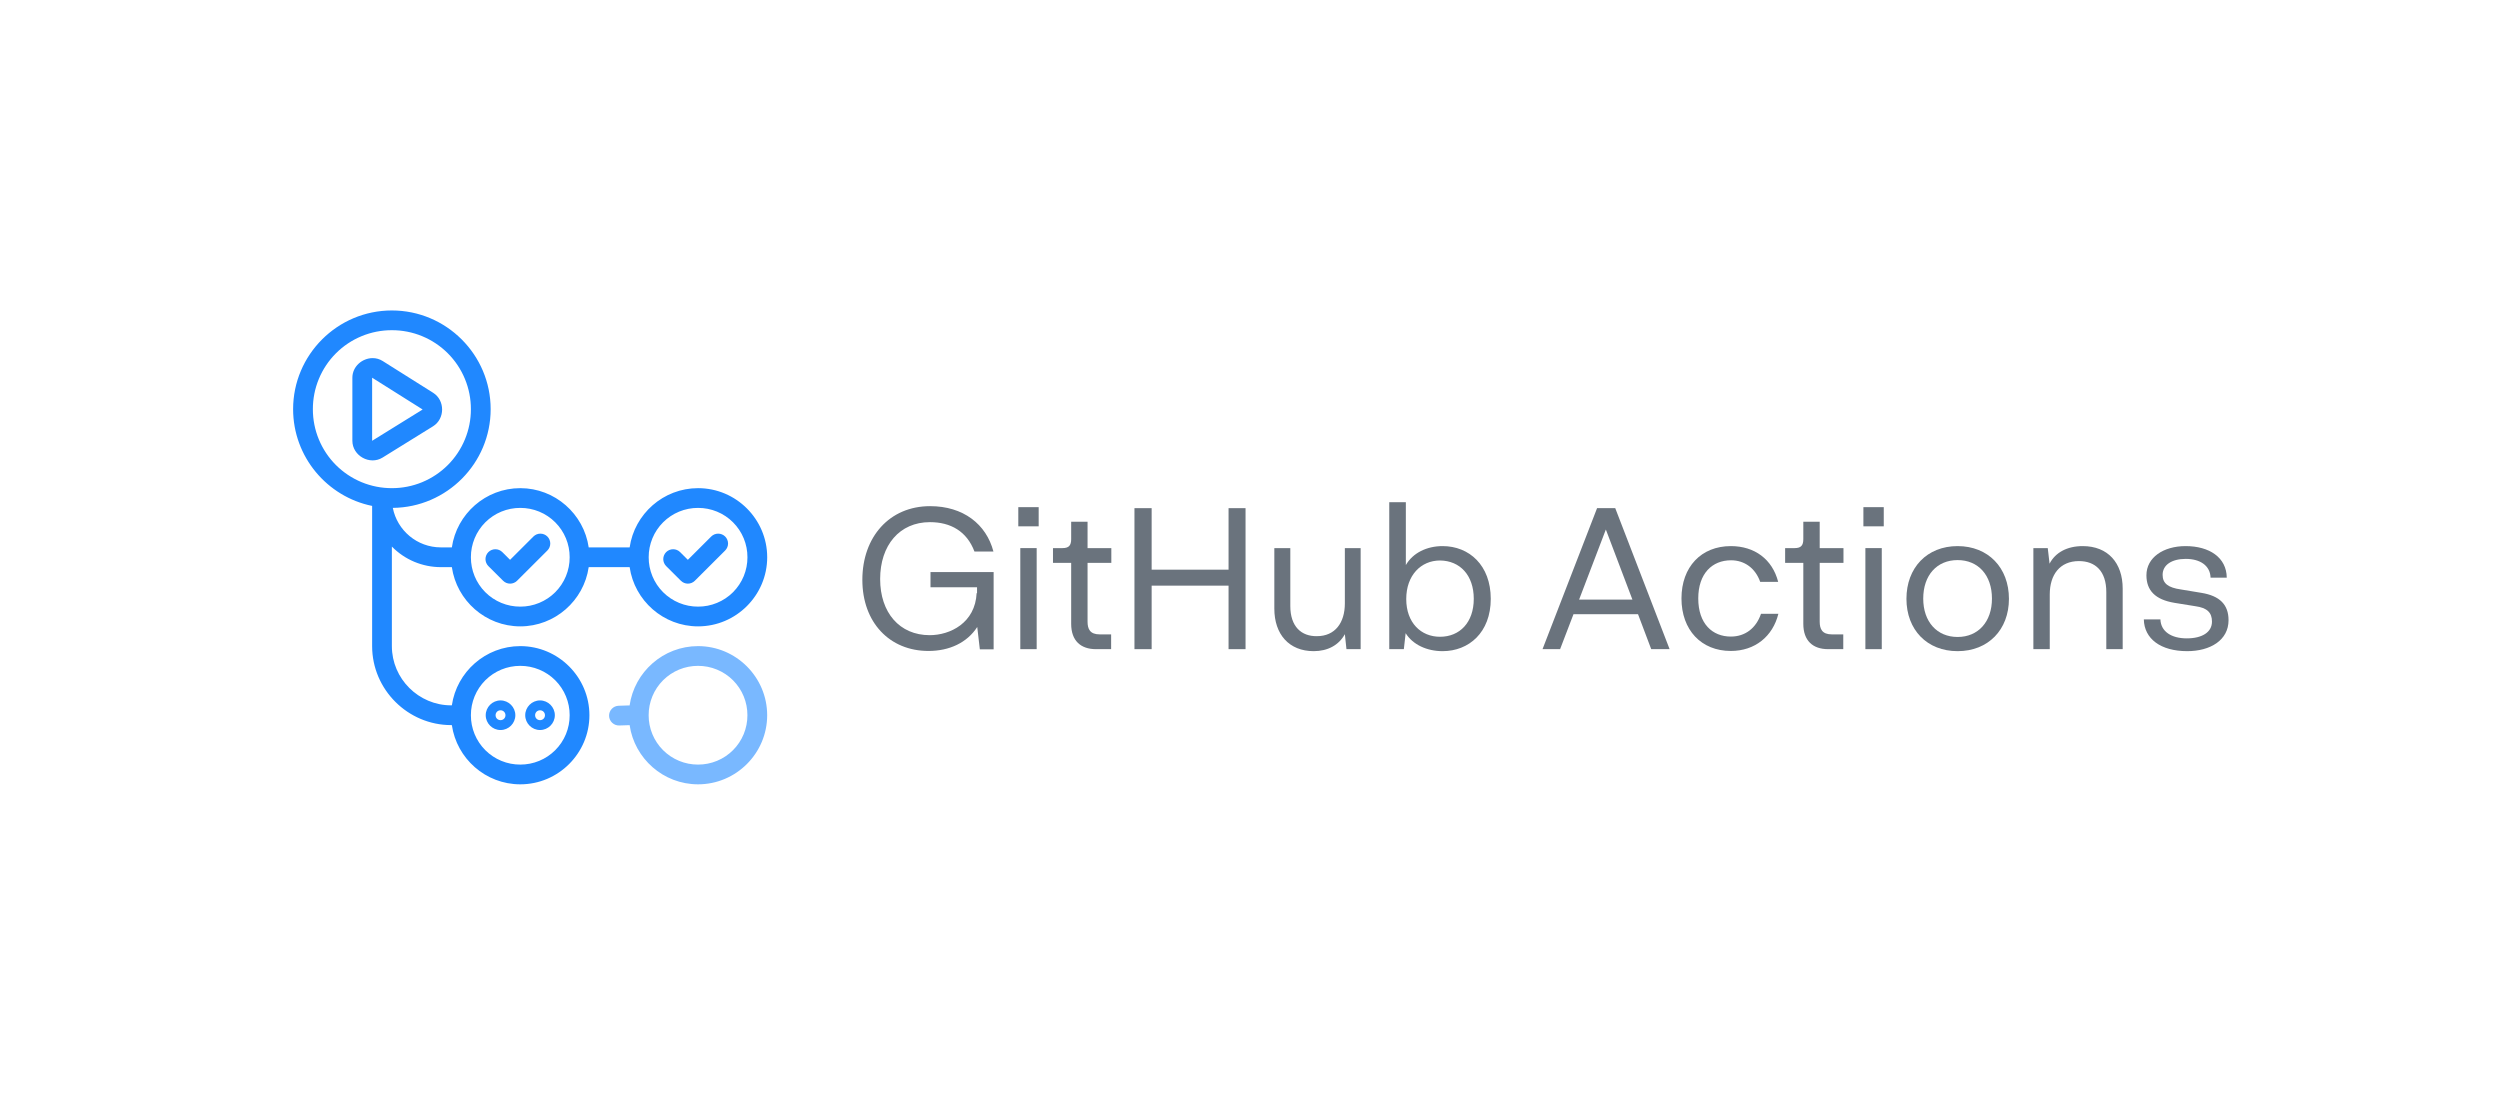 <?xml version="1.0" encoding="UTF-8"?> <svg xmlns="http://www.w3.org/2000/svg" width="175" height="77" viewBox="0 0 175 77" fill="none"><path d="M150.068 43.358H151.229C151.257 44.197 151.984 44.686 153.075 44.686C154.152 44.686 154.838 44.253 154.838 43.512C154.838 42.883 154.502 42.547 153.677 42.435L152.208 42.198C150.866 41.974 150.25 41.331 150.25 40.268C150.25 39.024 151.439 38.227 152.991 38.227C154.656 38.227 155.859 39.024 155.873 40.436H154.74C154.712 39.583 153.998 39.122 153.005 39.122C152.026 39.122 151.383 39.541 151.383 40.24C151.383 40.842 151.775 41.135 152.656 41.261L154.096 41.499C155.383 41.708 155.998 42.324 155.998 43.414C155.998 44.812 154.726 45.581 153.103 45.581C151.243 45.581 150.096 44.714 150.068 43.358Z" fill="#6A737D"></path><path d="M145.79 38.227C147.553 38.227 148.588 39.402 148.588 41.205V45.441H147.441V41.443C147.441 39.975 146.672 39.276 145.525 39.276C144.196 39.276 143.483 40.227 143.483 41.611V45.441H142.336V38.367H143.343L143.469 39.458C143.874 38.675 144.7 38.227 145.79 38.227Z" fill="#6A737D"></path><path d="M133.451 41.918C133.451 39.737 134.892 38.227 137.032 38.227C139.171 38.227 140.626 39.737 140.626 41.918C140.626 44.085 139.171 45.581 137.032 45.581C134.892 45.581 133.451 44.085 133.451 41.918ZM134.626 41.904C134.626 43.526 135.591 44.588 137.032 44.588C138.472 44.588 139.437 43.526 139.437 41.904C139.437 40.255 138.472 39.206 137.032 39.206C135.591 39.206 134.626 40.255 134.626 41.904Z" fill="#6A737D"></path><path d="M130.438 36.843V35.501H131.863V36.843H130.438ZM130.577 45.441V38.367H131.724V45.441H130.577Z" fill="#6A737D"></path><path d="M127.966 45.441C126.917 45.441 126.232 44.868 126.232 43.666V39.402H124.959V38.367H125.63C126.078 38.367 126.232 38.172 126.232 37.738V36.522H127.379V38.367H129.043V39.402H127.379V43.512C127.379 44.029 127.546 44.407 128.232 44.407H129.029V45.441H127.966Z" fill="#6A737D"></path><path d="M123.214 40.73C122.878 39.779 122.123 39.22 121.172 39.22C119.857 39.22 118.878 40.143 118.878 41.89C118.878 43.666 119.871 44.56 121.158 44.56C122.151 44.56 122.92 43.987 123.27 42.967H124.486C124.095 44.546 122.85 45.567 121.158 45.567C119.088 45.567 117.703 44.099 117.703 41.89C117.703 39.681 119.088 38.227 121.158 38.227C122.822 38.227 124.067 39.15 124.472 40.73H123.214Z" fill="#6A737D"></path><path d="M115.585 45.441L114.662 42.995H110.144L109.207 45.441H107.977L111.795 35.571H113.067L116.872 45.441H115.585ZM110.536 41.974H114.27L112.41 37.067L110.536 41.974Z" fill="#6A737D"></path><path d="M100.982 38.227C102.842 38.227 104.353 39.569 104.353 41.918C104.353 44.281 102.814 45.581 100.982 45.581C99.891 45.581 98.898 45.133 98.395 44.322L98.269 45.441H97.248V35.152H98.409V39.555C98.898 38.703 99.877 38.227 100.982 38.227ZM100.801 44.574C102.185 44.574 103.164 43.568 103.164 41.918C103.164 40.268 102.199 39.248 100.801 39.234C99.472 39.234 98.437 40.268 98.437 41.932C98.437 43.596 99.472 44.574 100.801 44.574Z" fill="#6A737D"></path><path d="M94.14 38.367H95.245V45.441H94.252L94.14 44.392C93.721 45.161 92.937 45.581 91.958 45.581C90.238 45.581 89.203 44.406 89.203 42.603V38.367H90.322V42.421C90.322 43.861 91.091 44.546 92.182 44.532C93.455 44.532 94.14 43.596 94.14 42.239V38.367Z" fill="#6A737D"></path><path d="M85.999 40.995H80.615V45.441H79.412V35.571H80.615V39.877H85.999V35.571H87.188V45.441H85.999V40.995Z" fill="#6A737D"></path><path d="M76.716 45.441C75.667 45.441 74.982 44.868 74.982 43.666V39.402H73.709V38.367H74.38C74.828 38.367 74.982 38.172 74.982 37.738V36.522H76.129V38.367H77.793V39.402H76.129V43.512C76.129 44.029 76.296 44.407 76.982 44.407H77.779V45.441H76.716Z" fill="#6A737D"></path><path d="M71.281 36.843V35.501H72.707V36.843H71.281ZM71.421 45.441V38.367H72.567V45.441H71.421Z" fill="#6A737D"></path><path d="M65.135 40.045H69.554V45.455H68.589L68.407 43.889C67.694 44.994 66.449 45.567 64.995 45.567C62.267 45.567 60.365 43.568 60.365 40.59C60.365 37.584 62.267 35.431 65.106 35.431C67.428 35.431 69.037 36.69 69.54 38.605H68.211C67.68 37.193 66.547 36.55 65.093 36.55C62.967 36.55 61.61 38.172 61.61 40.534C61.61 42.883 62.967 44.462 65.079 44.462C66.505 44.462 68.267 43.61 68.365 41.513L68.393 41.527V41.107H65.135V40.045Z" fill="#6A737D"></path><path d="M27.431 21.732C23.621 21.732 20.518 24.834 20.518 28.642C20.518 31.977 22.898 34.771 26.049 35.414V45.228C26.049 48.278 28.559 50.757 31.58 50.757H31.63C31.968 53.095 33.99 54.903 36.42 54.903C39.084 54.903 41.259 52.729 41.259 50.066C41.259 47.402 39.084 45.228 36.42 45.228C33.99 45.228 31.968 47.036 31.63 49.374H31.58C29.314 49.374 27.431 47.521 27.431 45.228V38.26C27.879 38.716 28.413 39.079 29.002 39.326C29.592 39.573 30.225 39.7 30.864 39.7H31.63C31.968 42.038 33.99 43.846 36.42 43.846C38.85 43.846 40.871 42.038 41.209 39.7H44.075C44.413 42.038 46.435 43.846 48.865 43.846C51.529 43.846 53.704 41.672 53.704 39.008C53.704 36.345 51.529 34.171 48.865 34.171C46.435 34.171 44.413 35.979 44.075 38.317H41.209C40.871 35.979 38.85 34.171 36.42 34.171C33.99 34.171 31.968 35.979 31.63 38.317H30.864C29.196 38.317 27.806 37.128 27.497 35.552C31.277 35.516 34.346 32.429 34.346 28.642C34.346 24.834 31.242 21.732 27.431 21.732ZM27.431 23.114C28.158 23.112 28.878 23.254 29.55 23.532C30.221 23.809 30.832 24.216 31.346 24.73C31.859 25.243 32.267 25.853 32.544 26.525C32.822 27.196 32.964 27.916 32.963 28.642C32.964 29.369 32.822 30.088 32.544 30.759C32.267 31.431 31.86 32.041 31.346 32.555C30.832 33.068 30.221 33.475 29.55 33.753C28.878 34.03 28.158 34.172 27.431 34.171C26.705 34.172 25.985 34.03 25.313 33.753C24.641 33.475 24.031 33.068 23.517 32.555C23.003 32.041 22.596 31.431 22.319 30.759C22.041 30.088 21.899 29.369 21.901 28.642C21.899 27.916 22.041 27.196 22.319 26.525C22.596 25.854 23.003 25.244 23.517 24.73C24.031 24.216 24.641 23.809 25.313 23.532C25.985 23.254 26.705 23.112 27.431 23.114ZM26.079 25.068C25.358 25.072 24.666 25.651 24.666 26.439V30.856C24.666 31.904 25.887 32.583 26.778 32.031L30.313 29.84C31.157 29.316 31.161 28.025 30.321 27.496L26.786 25.27C26.574 25.136 26.329 25.066 26.079 25.068ZM26.049 26.439L29.584 28.665L26.049 30.856V26.439ZM36.42 35.553C36.874 35.552 37.324 35.64 37.744 35.813C38.164 35.986 38.546 36.241 38.867 36.562C39.188 36.883 39.443 37.265 39.616 37.684C39.789 38.104 39.878 38.554 39.876 39.008C39.878 39.462 39.789 39.912 39.616 40.332C39.443 40.752 39.188 41.133 38.867 41.455C38.546 41.776 38.164 42.03 37.744 42.203C37.324 42.377 36.874 42.465 36.42 42.464C35.965 42.465 35.515 42.377 35.095 42.204C34.675 42.03 34.293 41.776 33.972 41.455C33.651 41.134 33.396 40.752 33.223 40.332C33.05 39.912 32.961 39.462 32.963 39.008C32.961 38.554 33.05 38.104 33.223 37.684C33.396 37.265 33.651 36.883 33.972 36.562C34.294 36.241 34.675 35.986 35.095 35.813C35.515 35.64 35.965 35.552 36.42 35.553ZM48.865 35.553C49.319 35.552 49.769 35.64 50.189 35.813C50.609 35.986 50.991 36.241 51.312 36.562C51.633 36.883 51.888 37.265 52.061 37.684C52.234 38.104 52.323 38.554 52.321 39.008C52.323 39.462 52.234 39.912 52.061 40.332C51.888 40.752 51.633 41.133 51.312 41.455C50.991 41.776 50.609 42.03 50.189 42.203C49.769 42.377 49.319 42.465 48.865 42.464C48.41 42.465 47.96 42.377 47.54 42.204C47.12 42.03 46.738 41.776 46.417 41.455C46.096 41.134 45.841 40.752 45.668 40.332C45.495 39.912 45.406 39.462 45.408 39.008C45.406 38.554 45.495 38.104 45.668 37.684C45.841 37.265 46.096 36.883 46.417 36.562C46.739 36.241 47.12 35.986 47.54 35.813C47.96 35.64 48.41 35.552 48.865 35.553ZM37.828 37.355C37.737 37.355 37.647 37.372 37.563 37.407C37.479 37.442 37.403 37.493 37.339 37.557L35.705 39.188L35.163 38.648C35.033 38.518 34.857 38.446 34.674 38.446C34.49 38.447 34.315 38.52 34.185 38.649C34.121 38.714 34.07 38.79 34.036 38.874C34.001 38.958 33.983 39.048 33.983 39.139C33.984 39.229 34.002 39.319 34.037 39.403C34.072 39.487 34.123 39.563 34.187 39.627L35.218 40.653C35.347 40.782 35.523 40.855 35.706 40.855C35.889 40.855 36.064 40.782 36.194 40.653L38.316 38.535C38.38 38.47 38.431 38.394 38.466 38.31C38.501 38.227 38.519 38.137 38.519 38.046C38.519 37.955 38.501 37.865 38.466 37.781C38.432 37.697 38.381 37.621 38.316 37.557C38.187 37.428 38.011 37.355 37.828 37.355ZM50.273 37.355C50.182 37.355 50.092 37.372 50.008 37.407C49.924 37.442 49.848 37.493 49.784 37.557L48.15 39.188L47.608 38.648C47.478 38.518 47.302 38.446 47.119 38.446C46.935 38.447 46.76 38.52 46.63 38.649C46.566 38.714 46.515 38.79 46.481 38.874C46.446 38.958 46.428 39.048 46.428 39.139C46.429 39.229 46.447 39.319 46.482 39.403C46.517 39.487 46.568 39.563 46.632 39.627L47.663 40.653C47.792 40.782 47.968 40.855 48.151 40.855C48.334 40.855 48.509 40.782 48.639 40.653L50.761 38.535C50.825 38.47 50.876 38.394 50.911 38.31C50.946 38.227 50.964 38.137 50.964 38.046C50.964 37.955 50.946 37.865 50.911 37.781C50.877 37.697 50.826 37.621 50.762 37.557C50.632 37.428 50.456 37.355 50.273 37.355ZM36.42 46.61C36.874 46.609 37.324 46.697 37.744 46.871C38.164 47.044 38.546 47.298 38.867 47.619C39.188 47.941 39.443 48.322 39.616 48.742C39.789 49.162 39.878 49.612 39.876 50.066C39.878 50.52 39.789 50.97 39.616 51.39C39.443 51.81 39.188 52.191 38.867 52.512C38.546 52.833 38.164 53.088 37.744 53.261C37.324 53.434 36.874 53.522 36.42 53.521C35.965 53.522 35.515 53.434 35.095 53.261C34.675 53.088 34.294 52.833 33.972 52.512C33.651 52.191 33.396 51.809 33.223 51.39C33.05 50.97 32.961 50.52 32.963 50.066C32.961 49.612 33.05 49.162 33.223 48.742C33.396 48.322 33.651 47.941 33.972 47.619C34.293 47.298 34.675 47.044 35.095 46.87C35.515 46.697 35.965 46.609 36.42 46.61ZM35.037 49.029C34.468 49.029 34 49.498 34 50.066C34 50.635 34.468 51.102 35.037 51.102C35.605 51.102 36.074 50.635 36.074 50.066C36.074 49.498 35.605 49.029 35.037 49.029ZM37.802 49.029C37.234 49.029 36.765 49.498 36.765 50.066C36.765 50.635 37.234 51.102 37.802 51.102C38.37 51.102 38.839 50.635 38.839 50.066C38.839 49.498 38.371 49.029 37.802 49.029ZM35.037 49.72C35.231 49.72 35.383 49.872 35.383 50.066C35.383 50.261 35.231 50.411 35.037 50.411C34.842 50.411 34.691 50.261 34.691 50.066C34.691 49.871 34.843 49.72 35.037 49.72ZM37.802 49.72C37.997 49.72 38.148 49.872 38.148 50.066C38.148 50.261 37.997 50.411 37.802 50.411C37.608 50.411 37.457 50.261 37.457 50.066C37.457 49.871 37.608 49.72 37.802 49.72Z" fill="#2088FF"></path><path d="M48.863 45.228C46.43 45.228 44.407 47.04 44.072 49.382C44.049 49.38 44.026 49.379 44.004 49.38L43.303 49.403C43.12 49.409 42.947 49.487 42.822 49.621C42.696 49.755 42.629 49.933 42.635 50.116C42.641 50.299 42.72 50.472 42.853 50.597C42.987 50.723 43.165 50.79 43.349 50.784L44.049 50.761C44.057 50.761 44.065 50.761 44.074 50.76C44.413 53.097 46.434 54.903 48.863 54.903C51.528 54.903 53.702 52.729 53.702 50.066C53.702 47.402 51.528 45.228 48.863 45.228ZM48.863 46.61C49.317 46.609 49.767 46.697 50.187 46.871C50.607 47.044 50.989 47.298 51.31 47.619C51.631 47.941 51.886 48.322 52.059 48.742C52.232 49.162 52.321 49.612 52.319 50.066C52.321 50.52 52.232 50.97 52.059 51.39C51.886 51.809 51.632 52.191 51.31 52.512C50.989 52.833 50.607 53.088 50.187 53.261C49.767 53.434 49.317 53.522 48.863 53.521C48.408 53.522 47.958 53.434 47.538 53.261C47.118 53.088 46.737 52.833 46.415 52.512C46.094 52.191 45.839 51.809 45.666 51.39C45.493 50.97 45.404 50.52 45.406 50.066C45.404 49.612 45.493 49.162 45.666 48.742C45.839 48.322 46.094 47.94 46.415 47.619C46.736 47.298 47.118 47.044 47.538 46.87C47.958 46.697 48.408 46.609 48.863 46.61Z" fill="#79B8FF"></path></svg> 